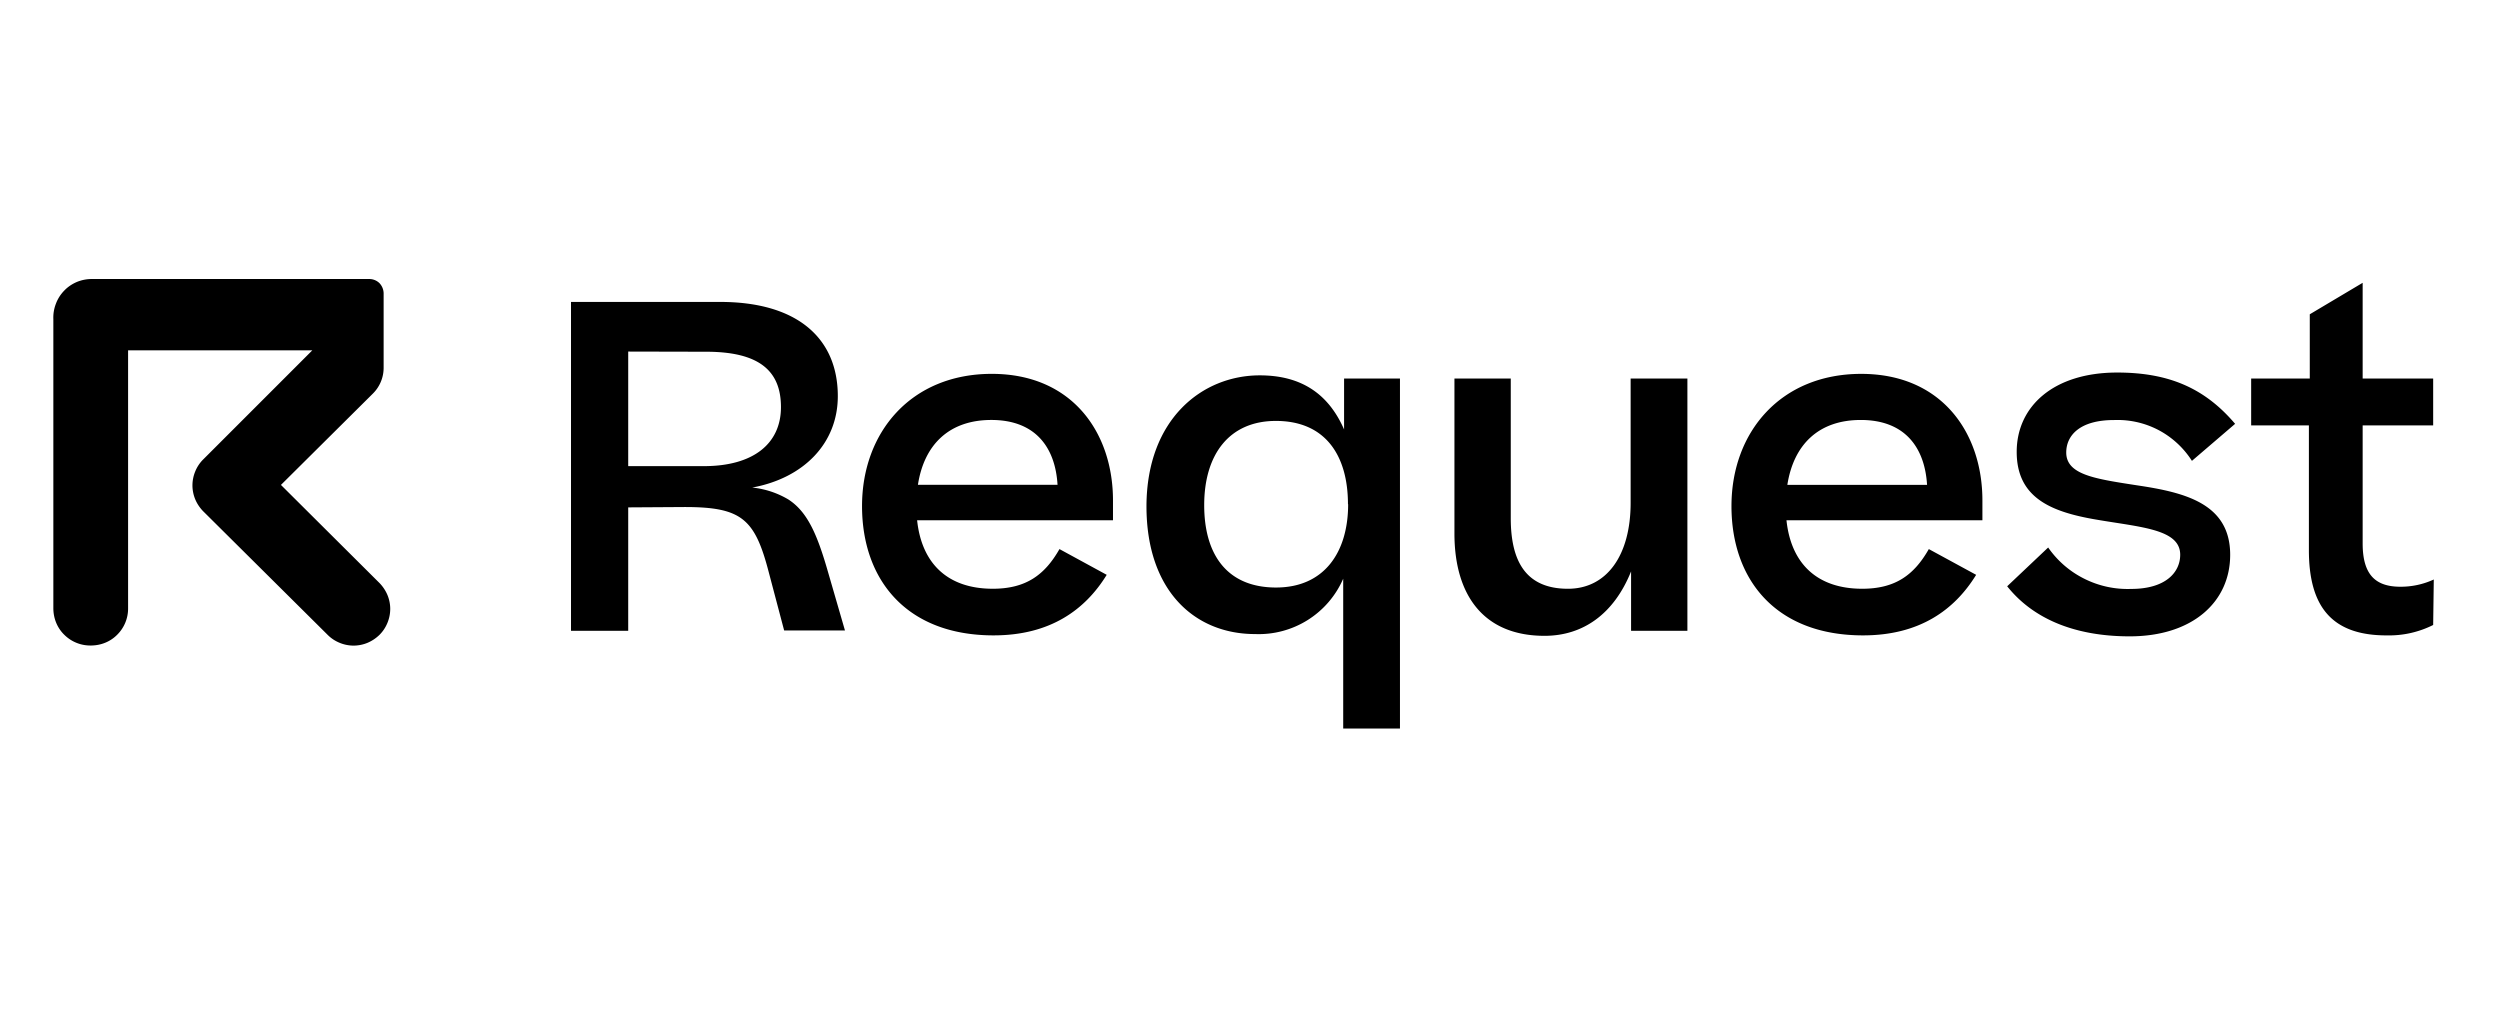<svg xmlns="http://www.w3.org/2000/svg" width="224" height="92" fill="none"><path fill="currentColor" fill-rule="evenodd" d="M33.093 25H8.279a3.5 3.5 0 0 0-1.366.253c-.435.182-.83.442-1.153.782-.332.34-.585.735-.75 1.177a3.4 3.4 0 0 0-.23 1.374V54.49c0 .442.08.876.245 1.287.166.41.411.782.727 1.09a3.3 3.3 0 0 0 2.377.971c.442 0 .877-.079 1.287-.245a3.2 3.2 0 0 0 1.09-.726 3.3 3.3 0 0 0 .971-2.377v-23.1h16.506l-9.777 9.777a3.2 3.2 0 0 0-.71 1.066 3.3 3.3 0 0 0-.253 1.256c0 .426.087.86.252 1.255.166.395.411.758.711 1.066l11.151 11.073q.462.462 1.067.71c.395.166.829.253 1.255.253.427 0 .861-.087 1.256-.252a3.5 3.5 0 0 0 1.066-.711q.462-.462.71-1.067a3.3 3.3 0 0 0 .254-1.255c0-.427-.087-.861-.253-1.256a3.5 3.5 0 0 0-.71-1.066l-8.83-8.79 8.237-8.182a3.25 3.25 0 0 0 .964-2.37v-6.633a1.36 1.36 0 0 0-.372-.892 1.3 1.3 0 0 0-.908-.372m23.195 31.52V45.462l5.046-.032c5.126 0 6.303 1.05 7.55 5.852l1.375 5.205h5.449l-1.532-5.284c-.972-3.388-1.856-5.37-3.554-6.46a7.9 7.9 0 0 0-3.222-1.058c4.604-.845 7.668-3.957 7.668-8.19 0-5.133-3.562-8.442-10.543-8.442H51.162v29.465zm0-14.753V31.5l6.99.016c4.722 0 6.696 1.69 6.696 4.96s-2.464 5.29-6.902 5.29zM89.03 56.93c-7.795 0-11.791-4.967-11.791-11.586 0-6.618 4.399-11.846 11.625-11.846s10.86 5.291 10.86 11.341v1.777h-17.55c.404 3.838 2.702 6.136 6.777 6.136 2.946 0 4.644-1.208 5.978-3.554l4.233 2.307c-1.942 3.158-5.093 5.425-10.132 5.425m-6.784-13.489h12.51c-.198-3.348-1.975-5.812-5.931-5.812-3.752 0-6.018 2.18-6.579 5.812m38.184-4.96c-1.413-3.23-3.877-4.849-7.55-4.849-5.165 0-10.132 3.918-10.156 11.72 0 7.63 4.36 11.46 9.73 11.46a8.25 8.25 0 0 0 7.897-4.96v13.426h5.086V33.917h-5.007zm-6.112-.766c4.478 0 6.46 3.144 6.46 7.464h.016c0 4.304-2.14 7.463-6.46 7.463s-6.437-2.867-6.437-7.384 2.227-7.543 6.421-7.543m36.873 18.804h-5.046v-5.322c-1.54 3.83-4.32 5.773-7.756 5.773-5.449 0-8.071-3.633-8.071-9.17V33.918h5.047v12.517c0 3.83 1.334 6.318 5.125 6.318 3.475 0 5.615-2.985 5.615-7.708V33.917h5.086zm3.949-11.175c0 6.619 3.996 11.586 11.791 11.586 5.046 0 8.19-2.267 10.132-5.425l-4.24-2.307c-1.335 2.346-3.025 3.554-5.971 3.554-4.083 0-6.381-2.298-6.784-6.136h17.556v-1.777c0-6.05-3.633-11.34-10.859-11.34s-11.625 5.227-11.625 11.845m17.525-1.903h-12.518c.569-3.633 2.827-5.812 6.579-5.812 3.956 0 5.733 2.464 5.939 5.812m10.851 5.615a8.6 8.6 0 0 0 3.246 2.804 8.66 8.66 0 0 0 4.185.908c3.104 0 4.399-1.492 4.399-3.064 0-1.97-2.591-2.372-5.861-2.88-.559-.087-1.139-.178-1.728-.28-4.036-.694-7.061-1.973-7.061-6.056s3.309-7.108 8.996-7.108c4.604 0 7.834 1.374 10.574 4.596l-3.869 3.317a7.96 7.96 0 0 0-3.001-2.764 7.9 7.9 0 0 0-3.981-.893c-3.111 0-4.28 1.414-4.28 2.907 0 1.958 2.496 2.346 6.062 2.899l.351.054c4.28.64 8.276 1.651 8.276 6.216 0 4.233-3.388 7.305-9.003 7.305-5.126 0-8.758-1.698-10.978-4.486zm30.302 7.874a8.8 8.8 0 0 0 4.194-.932l.055-4.075a7.05 7.05 0 0 1-2.985.648c-2.219 0-3.388-1.05-3.388-3.878V38.118h6.318v-4.201h-6.318V25.34l-4.738 2.82v5.757h-5.252v4.201h5.173v11.183c0 5 2.013 7.63 6.941 7.63" clip-rule="evenodd"/></svg>
